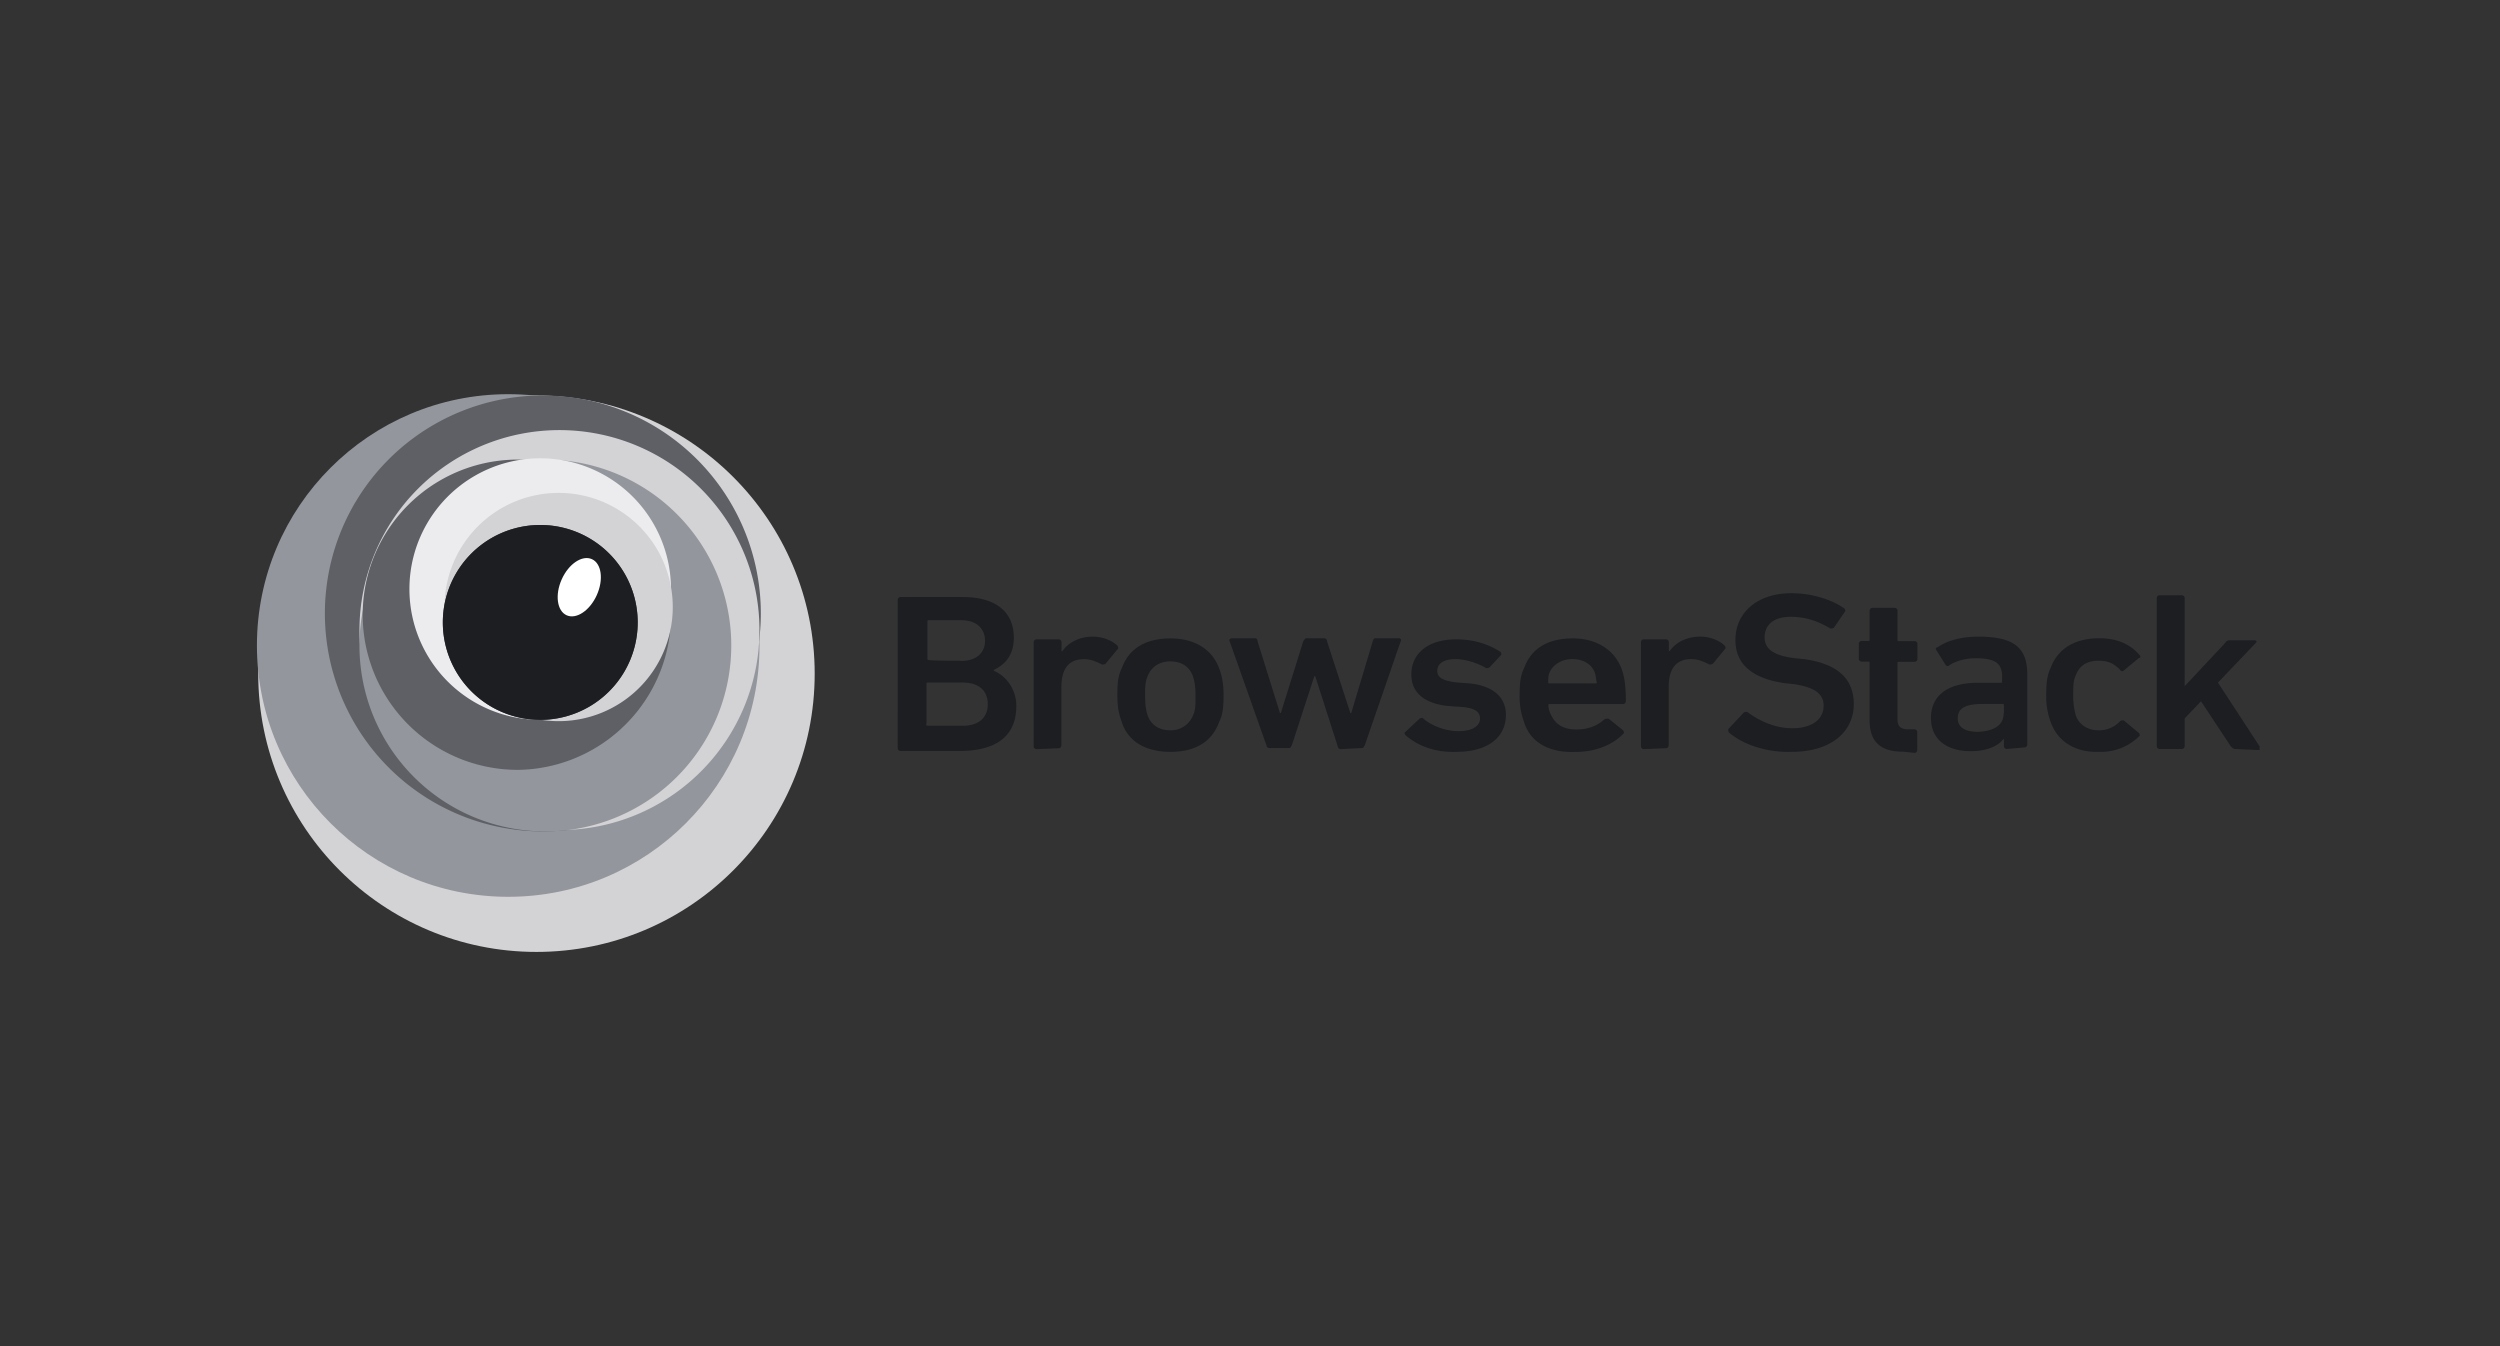 <?xml version="1.0" encoding="UTF-8"?> <svg xmlns="http://www.w3.org/2000/svg" width="104" height="56" fill="none"><rect width="100%" height="100%" fill="#333333" stroke="none"/><g clip-path="url(#a)"><path fill="#D3D3D6" d="M22.316 39.6c6.393 0 11.575-5.181 11.575-11.574s-5.182-11.574-11.575-11.574-11.574 5.182-11.574 11.574c0 6.393 5.182 11.574 11.574 11.574"></path><path fill="#93969C" d="M21.142 37.307c5.774 0 10.454-4.68 10.454-10.454s-4.68-10.455-10.454-10.455-10.454 4.681-10.454 10.455 4.68 10.454 10.454 10.454"></path><path fill="#5E6065" d="M22.583 34.587a9.067 9.067 0 1 0 0-18.135 9.067 9.067 0 0 0 0 18.135"></path><path fill="#D3D3D6" d="M23.274 34.532a8.32 8.32 0 1 0 0-16.64 8.32 8.32 0 0 0 0 16.64"></path><path fill="#93969C" d="M22.687 34.587a7.734 7.734 0 1 0 0-15.468 7.734 7.734 0 0 0 0 15.468"></path><path fill="#5E6065" d="M21.462 32.027a6.454 6.454 0 1 0 0-12.908 6.454 6.454 0 0 0 0 12.907"></path><path fill="#ECECEF" d="M22.472 29.946a5.44 5.44 0 1 0 0-10.881 5.44 5.44 0 0 0 0 10.88"></path><path fill="#D3D3D6" d="M23.17 30a4.748 4.748 0 1 0 0-9.495 4.748 4.748 0 0 0 0 9.495"></path><path fill="url(#b)" d="M22.475 29.946a4.053 4.053 0 1 0 0-8.107 4.053 4.053 0 0 0 0 8.107"></path><path fill="#1D1E22" d="M22.475 29.946a4.053 4.053 0 1 0 0-8.107 4.053 4.053 0 0 0 0 8.107"></path><path fill="#fff" d="M24.827 24.755c.29-.645.198-1.315-.205-1.495s-.965.195-1.254.84-.198 1.315.205 1.496c.403.18.965-.196 1.254-.84"></path><path fill="#1D1E22" d="M37.345 24.948c0-.038.037-.112.111-.112h2.585c1.46 0 2.134.681 2.134 1.685 0 .757-.375 1.124-.832 1.349v.038c.411.15.936.68.936 1.46 0 1.274-.862 1.872-2.36 1.872h-2.463c-.038 0-.112-.037-.112-.112zm2.659 2.546c.6 0 .974-.336.974-.832 0-.524-.375-.861-.974-.861h-1.385c-.038 0-.038.038-.038.038v1.574c0 .038.038.038.038.038-.038.037 1.385.037 1.385.037zm-1.423 2.697h1.46c.682 0 1.05-.337 1.05-.9s-.375-.898-1.05-.898h-1.46c-.038 0-.038.037-.038.037v1.649c-.038.112.038.112.038.112m4.531.974c-.037 0-.111-.038-.111-.112v-4.344c0-.038.037-.112.111-.112h.937c.038 0 .112.038.112.112v.375h.038c.224-.337.68-.6 1.273-.6.375 0 .787.15 1.011.375.038.037.038.112.038.112l-.525.635c-.037.038-.111.038-.15.038-.224-.112-.449-.224-.756-.224-.636 0-.936.411-.936 1.16v2.435c0 .038-.038.112-.112.112zm3.557-1.124c-.112-.3-.187-.6-.187-1.124s.038-.832.187-1.124c.3-.832 1.011-1.235 2.022-1.235s1.723.449 2.022 1.235c.112.3.187.6.187 1.124s-.038.832-.187 1.124c-.3.832-1.01 1.236-2.022 1.236-1.01 0-1.76-.412-2.022-1.236m2.952-.262c.112-.225.112-.45.112-.832 0-.383-.038-.6-.112-.833-.15-.374-.45-.6-.937-.6-.449 0-.786.226-.936.6-.112.262-.112.45-.112.833s.038.599.112.832c.15.375.45.6.937.6a.98.98 0 0 0 .936-.6m6.142 1.385c-.038 0-.112-.038-.112-.112l-.937-2.921h-.038l-.936 2.875c-.037.038-.037.113-.112.113h-.832c-.038 0-.112-.038-.112-.113l-1.536-4.343c-.038-.038.038-.112.075-.112h.974q.113 0 .112.112l.937 2.997h.037l.936-2.997c.038-.038.076-.112.112-.112h.757c.038 0 .112.038.112.112l.974 2.997h.038l.899-2.997c.038-.076.038-.112.112-.112h.974c.038 0 .112.038.076.112l-1.499 4.343c-.038.038-.038.113-.112.113zm2.696-.6c-.038-.037-.038-.111 0-.111l.6-.562a.114.114 0 0 1 .149 0c.337.3.936.525 1.46.525.6 0 .9-.225.9-.525 0-.262-.187-.45-.833-.487l-.524-.037c-.974-.112-1.499-.562-1.499-1.311 0-.861.681-1.46 1.872-1.46.757 0 1.385.224 1.836.524.038.038.038.112.038.112l-.487.524c-.038.038-.112.038-.15.038-.3-.187-.832-.375-1.274-.375-.486 0-.756.187-.756.487 0 .262.187.412.832.487l.525.037c1.01.113 1.498.6 1.498 1.311 0 .9-.711 1.536-2.06 1.536-1.011.038-1.722-.336-2.134-.71zm4.944-.524a3 3 0 0 1-.187-1.124c0-.488.038-.832.187-1.123.3-.833 1.01-1.236 2.022-1.236 1.01 0 1.722.486 2.022 1.236.112.3.187.635.187 1.384 0 .038-.038.112-.112.112H64.45c-.038 0-.038.038-.038.038 0 .112.038.262.076.337.186.45.524.681 1.086.681.561 0 .899-.187 1.16-.412.038-.037.112-.037.187-.037l.6.486c.037.038.037.112.037.112-.411.45-1.123.787-2.022.787-1.123.038-1.872-.412-2.134-1.236zm2.951-2.022c-.112-.375-.487-.6-.936-.6s-.833.226-.974.6c-.038.112-.038.225-.038.375 0 .037.038.037.038.037h1.947c.038 0 .038-.037.038-.037-.038-.112-.037-.262-.075-.375m2.022 3.146c-.038 0-.112-.038-.112-.112v-4.344c0-.038.038-.112.112-.112h.936c.038 0 .112.038.112.112v.375h.038c.225-.337.681-.6 1.274-.6.374 0 .787.15 1.01.375.038.038.038.112.038.112l-.524.636c-.038.037-.112.037-.15.037-.225-.111-.45-.224-.757-.224-.635 0-.936.411-.936 1.16v2.435c0 .038-.038.112-.112.112zm3.557-.681c-.038-.038-.038-.112-.038-.15l.636-.681c.037-.038.112-.038.15-.038.449.337 1.123.681 1.872.681.832 0 1.31-.375 1.31-.936 0-.45-.3-.757-1.235-.899l-.375-.038c-1.31-.187-2.06-.757-2.06-1.797 0-1.161.936-1.947 2.322-1.947.861 0 1.685.262 2.21.635.038.038.038.076.038.112l-.47.683c-.038.038-.113.038-.15.038-.562-.337-1.086-.487-1.648-.487-.712 0-1.087.337-1.087.861 0 .45.337.757 1.274.862l.375.037c1.31.187 2.06.757 2.06 1.873 0 1.115-.9 1.985-2.585 1.985-1.086.037-2.06-.337-2.584-.787zm7.227.787c-.974 0-1.385-.45-1.385-1.31v-2.4c0-.038-.038-.038-.038-.038h-.3c-.037 0-.111-.037-.111-.112v-.635c0-.038.037-.112.112-.112h.3c.037 0 .037-.038.037-.038v-1.228c0-.038.038-.112.112-.112h.936c.038 0 .112.038.112.112v1.235c0 .038.038.038.038.038h.681c.038 0 .112.038.112.112v.636c0 .038-.038.112-.112.112h-.681c-.038 0-.038.038-.038.038v2.36c0 .299.15.411.45.411h.261c.038 0 .112.038.112.112v.757c0 .038-.037.112-.111.112zm4.313-.112c-.037 0-.112-.038-.112-.112v-.322c-.224.3-.68.525-1.385.525-.898 0-1.648-.412-1.648-1.385s.757-1.46 1.947-1.46h.974c.038 0 .038-.039.038-.039v-.224c0-.525-.262-.757-1.086-.757-.524 0-.899.15-1.123.3-.038.037-.112.037-.15-.038l-.375-.6c-.038-.037-.038-.112.038-.112.375-.262.936-.45 1.722-.45 1.499 0 2.022.487 2.022 1.575v2.921c0 .038-.037.112-.112.112zm-.112-1.498v-.337c0-.038-.038-.038-.038-.038h-.832c-.757 0-1.049.187-1.049.6 0 .374.3.56.861.56.636-.037 1.05-.261 1.05-.786zm1.947.374a3 3 0 0 1-.186-1.124c0-.488.037-.832.186-1.123.3-.833 1.05-1.236 2.023-1.236.756 0 1.31.262 1.685.711.038.038.038.112-.038.112l-.636.524c-.037.038-.112.038-.15-.037-.261-.262-.486-.375-.898-.375-.45 0-.787.187-.937.6-.112.224-.112.486-.112.832-.004.29.034.58.112.861.15.375.487.6.936.6a1.18 1.18 0 0 0 .9-.375c.037-.038.112-.038.15-.038l.635.524c.038.038.038.112.038.112a2.25 2.25 0 0 1-1.685.675c-.974.037-1.723-.412-2.023-1.236zm7.678 1.124c-.076 0-.112-.038-.187-.112l-1.236-1.872-.681.711v1.16c0 .039-.038.113-.112.113h-.936c-.038 0-.112-.038-.112-.112v-6.171c0-.038.038-.113.112-.113h.936c.038 0 .112.038.112.113v3.67l1.685-1.798a.2.2 0 0 1 .187-.111h1.05c.037 0 .111.037.037.111l-1.574 1.649 1.76 2.696c.038.038.038.112-.038.112z"></path></g><defs><radialGradient id="b" cx="0" cy="0" r="1" gradientTransform="translate(22.482 25.946)scale(4.086)" gradientUnits="userSpaceOnUse"><stop stop-color="#797979"></stop><stop offset="1" stop-color="#4C4C4C"></stop></radialGradient><clipPath id="a"><path fill="#fff" d="M10 15.892h84v24.216H10z"></path></clipPath></defs></svg> 